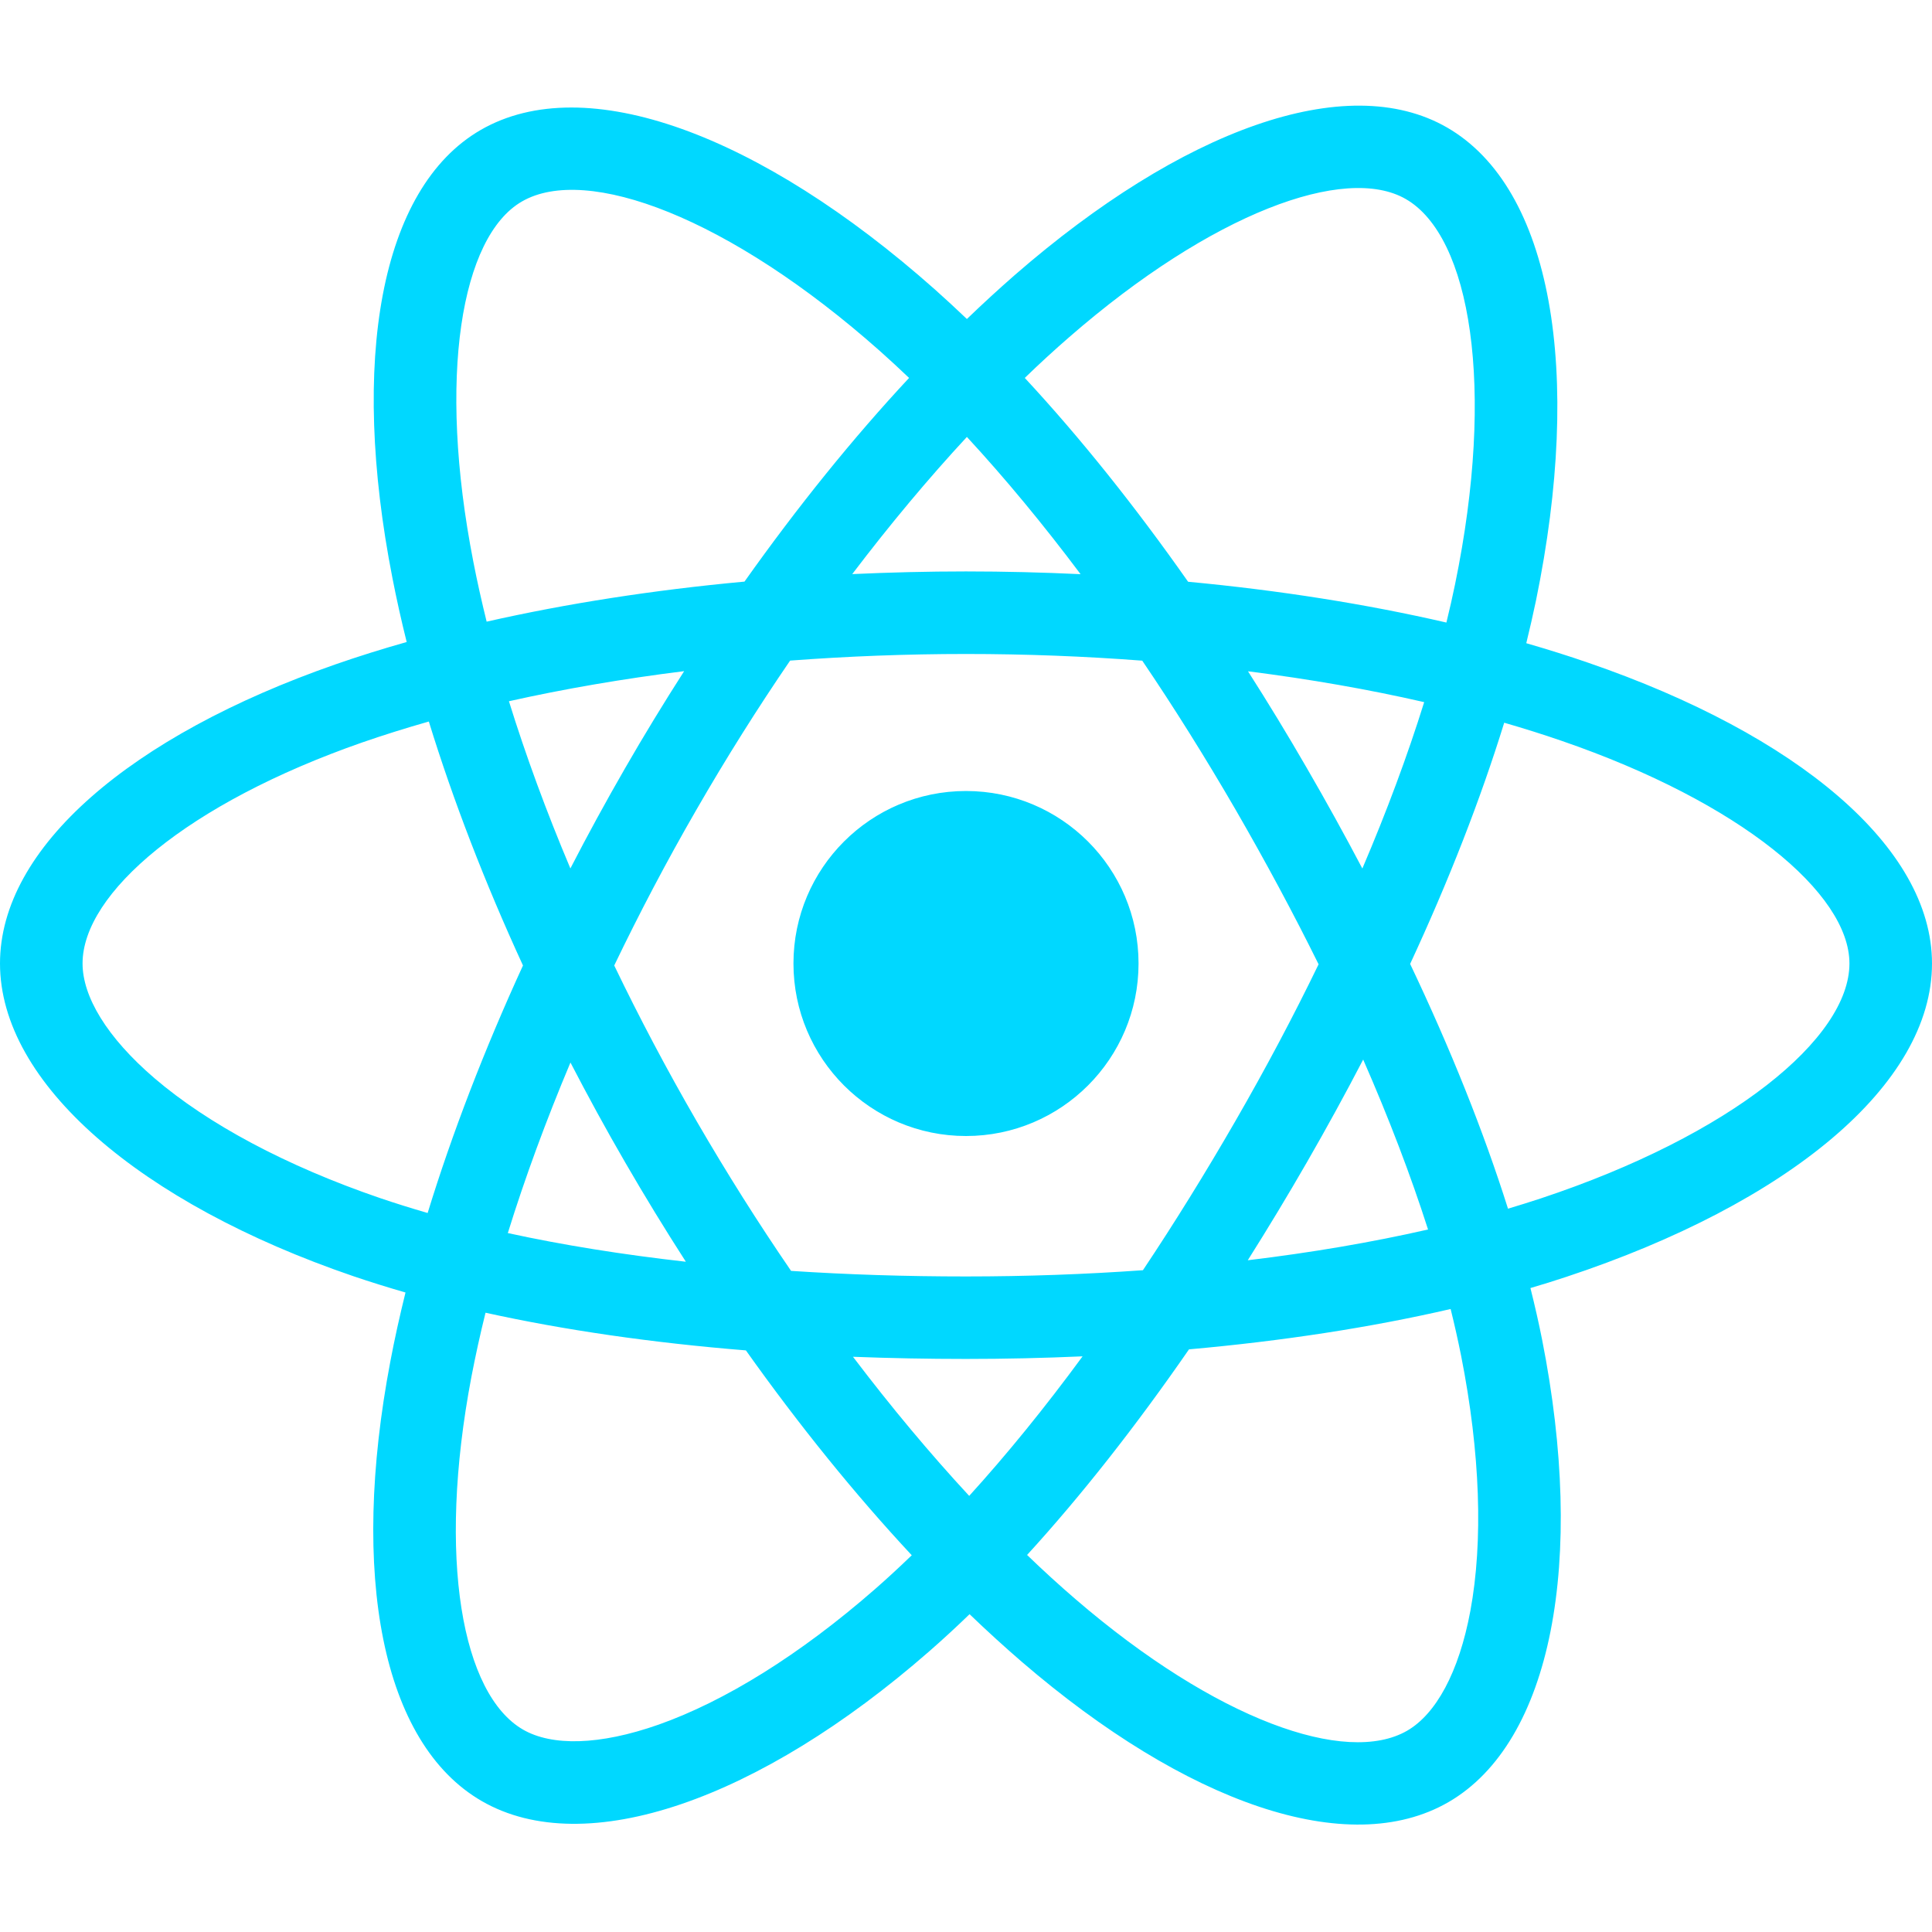 <svg width="26" height="26" viewBox="0 0 26 26" fill="none" xmlns="http://www.w3.org/2000/svg">
<path d="M21.377 8.92C21.108 8.827 20.828 8.739 20.54 8.656C20.587 8.463 20.631 8.272 20.67 8.085C21.303 5.01 20.889 2.532 19.474 1.716C18.118 0.934 15.9 1.75 13.659 3.699C13.444 3.887 13.228 4.085 13.012 4.293C12.868 4.156 12.725 4.023 12.581 3.895C10.233 1.811 7.88 0.932 6.467 1.75C5.112 2.535 4.71 4.864 5.281 7.778C5.336 8.06 5.4 8.347 5.473 8.64C5.14 8.734 4.818 8.835 4.511 8.942C1.758 9.902 0 11.406 0 12.966C0 14.578 1.887 16.194 4.754 17.174C4.981 17.251 5.215 17.324 5.457 17.394C5.379 17.71 5.31 18.02 5.253 18.322C4.709 21.186 5.134 23.46 6.485 24.239C7.881 25.044 10.224 24.217 12.505 22.223C12.686 22.065 12.867 21.898 13.048 21.723C13.283 21.949 13.518 22.163 13.751 22.364C15.96 24.265 18.143 25.033 19.493 24.252C20.888 23.444 21.341 21.001 20.753 18.029C20.708 17.802 20.655 17.57 20.596 17.334C20.761 17.286 20.923 17.235 21.08 17.183C24.061 16.196 26 14.599 26 12.966C26 11.4 24.185 9.886 21.377 8.92ZM20.731 16.129C20.589 16.176 20.443 16.221 20.294 16.266C19.965 15.224 19.521 14.116 18.977 12.972C19.496 11.854 19.923 10.761 20.243 9.726C20.509 9.803 20.767 9.884 21.016 9.97C23.422 10.798 24.889 12.023 24.889 12.966C24.889 13.971 23.304 15.276 20.731 16.129ZM19.663 18.245C19.923 19.559 19.96 20.747 19.788 21.676C19.633 22.511 19.322 23.068 18.937 23.291C18.117 23.765 16.365 23.148 14.475 21.522C14.259 21.336 14.04 21.137 13.822 20.926C14.554 20.125 15.286 19.193 16.001 18.159C17.258 18.047 18.445 17.865 19.522 17.616C19.575 17.83 19.622 18.04 19.663 18.245ZM8.864 23.209C8.063 23.491 7.426 23.499 7.04 23.277C6.22 22.804 5.879 20.978 6.344 18.529C6.398 18.248 6.461 17.96 6.534 17.666C7.599 17.901 8.778 18.071 10.038 18.173C10.757 19.185 11.511 20.116 12.27 20.93C12.104 21.09 11.939 21.243 11.774 21.387C10.766 22.268 9.755 22.894 8.864 23.209ZM5.114 16.123C3.846 15.689 2.799 15.126 2.081 14.512C1.436 13.959 1.111 13.411 1.111 12.966C1.111 12.02 2.522 10.812 4.876 9.991C5.162 9.892 5.461 9.798 5.771 9.71C6.097 10.768 6.523 11.874 7.038 12.993C6.517 14.129 6.084 15.253 5.755 16.324C5.534 16.26 5.32 16.193 5.114 16.123ZM6.371 7.565C5.882 5.068 6.207 3.184 7.023 2.712C7.893 2.208 9.816 2.926 11.844 4.726C11.973 4.841 12.103 4.961 12.234 5.086C11.478 5.897 10.732 6.821 10.019 7.827C8.796 7.94 7.626 8.122 6.549 8.366C6.482 8.094 6.422 7.827 6.371 7.565ZM17.586 10.335C17.329 9.89 17.065 9.456 16.795 9.034C17.625 9.139 18.42 9.278 19.166 9.449C18.942 10.167 18.663 10.918 18.334 11.688C18.098 11.24 17.849 10.788 17.586 10.335ZM13.012 5.88C13.525 6.435 14.038 7.055 14.542 7.727C14.034 7.703 13.519 7.69 13 7.69C12.486 7.69 11.975 7.703 11.469 7.726C11.975 7.06 12.492 6.441 13.012 5.88ZM8.41 10.342C8.153 10.788 7.908 11.237 7.676 11.687C7.352 10.92 7.075 10.165 6.849 9.437C7.591 9.271 8.382 9.135 9.207 9.032C8.934 9.458 8.667 9.895 8.41 10.342ZM9.23 16.98C8.379 16.884 7.576 16.756 6.834 16.594C7.064 15.853 7.347 15.083 7.677 14.299C7.91 14.748 8.155 15.198 8.414 15.644C8.677 16.099 8.95 16.545 9.23 16.98ZM13.043 20.131C12.517 19.563 11.992 18.935 11.479 18.259C11.977 18.278 12.484 18.288 13 18.288C13.53 18.288 14.054 18.276 14.569 18.253C14.063 18.942 13.552 19.571 13.043 20.131ZM18.345 14.259C18.692 15.051 18.985 15.818 19.218 16.546C18.464 16.718 17.65 16.857 16.792 16.96C17.062 16.532 17.329 16.091 17.59 15.637C17.855 15.177 18.107 14.717 18.345 14.259ZM16.628 15.082C16.222 15.786 15.805 16.459 15.381 17.094C14.61 17.149 13.812 17.178 13 17.178C12.191 17.178 11.404 17.153 10.646 17.103C10.205 16.46 9.779 15.785 9.375 15.088C8.972 14.392 8.602 13.691 8.266 12.993C8.602 12.294 8.971 11.591 9.372 10.897L9.372 10.897C9.773 10.201 10.196 9.529 10.633 8.89C11.406 8.832 12.199 8.801 13 8.801C13.805 8.801 14.599 8.832 15.372 8.891C15.802 9.525 16.221 10.195 16.625 10.891C17.032 11.595 17.407 12.293 17.745 12.977C17.408 13.673 17.034 14.378 16.628 15.082ZM18.919 2.679C19.79 3.181 20.129 5.206 19.582 7.861C19.547 8.03 19.508 8.203 19.465 8.378C18.386 8.129 17.215 7.944 15.989 7.829C15.274 6.811 14.534 5.886 13.791 5.086C13.99 4.893 14.19 4.71 14.389 4.537C16.308 2.867 18.102 2.207 18.919 2.679ZM13 10.645C14.282 10.645 15.322 11.684 15.322 12.966C15.322 14.248 14.282 15.288 13 15.288C11.718 15.288 10.678 14.248 10.678 12.966C10.678 11.684 11.718 10.645 13 10.645Z" fill="#00D8FF"/>
</svg>
